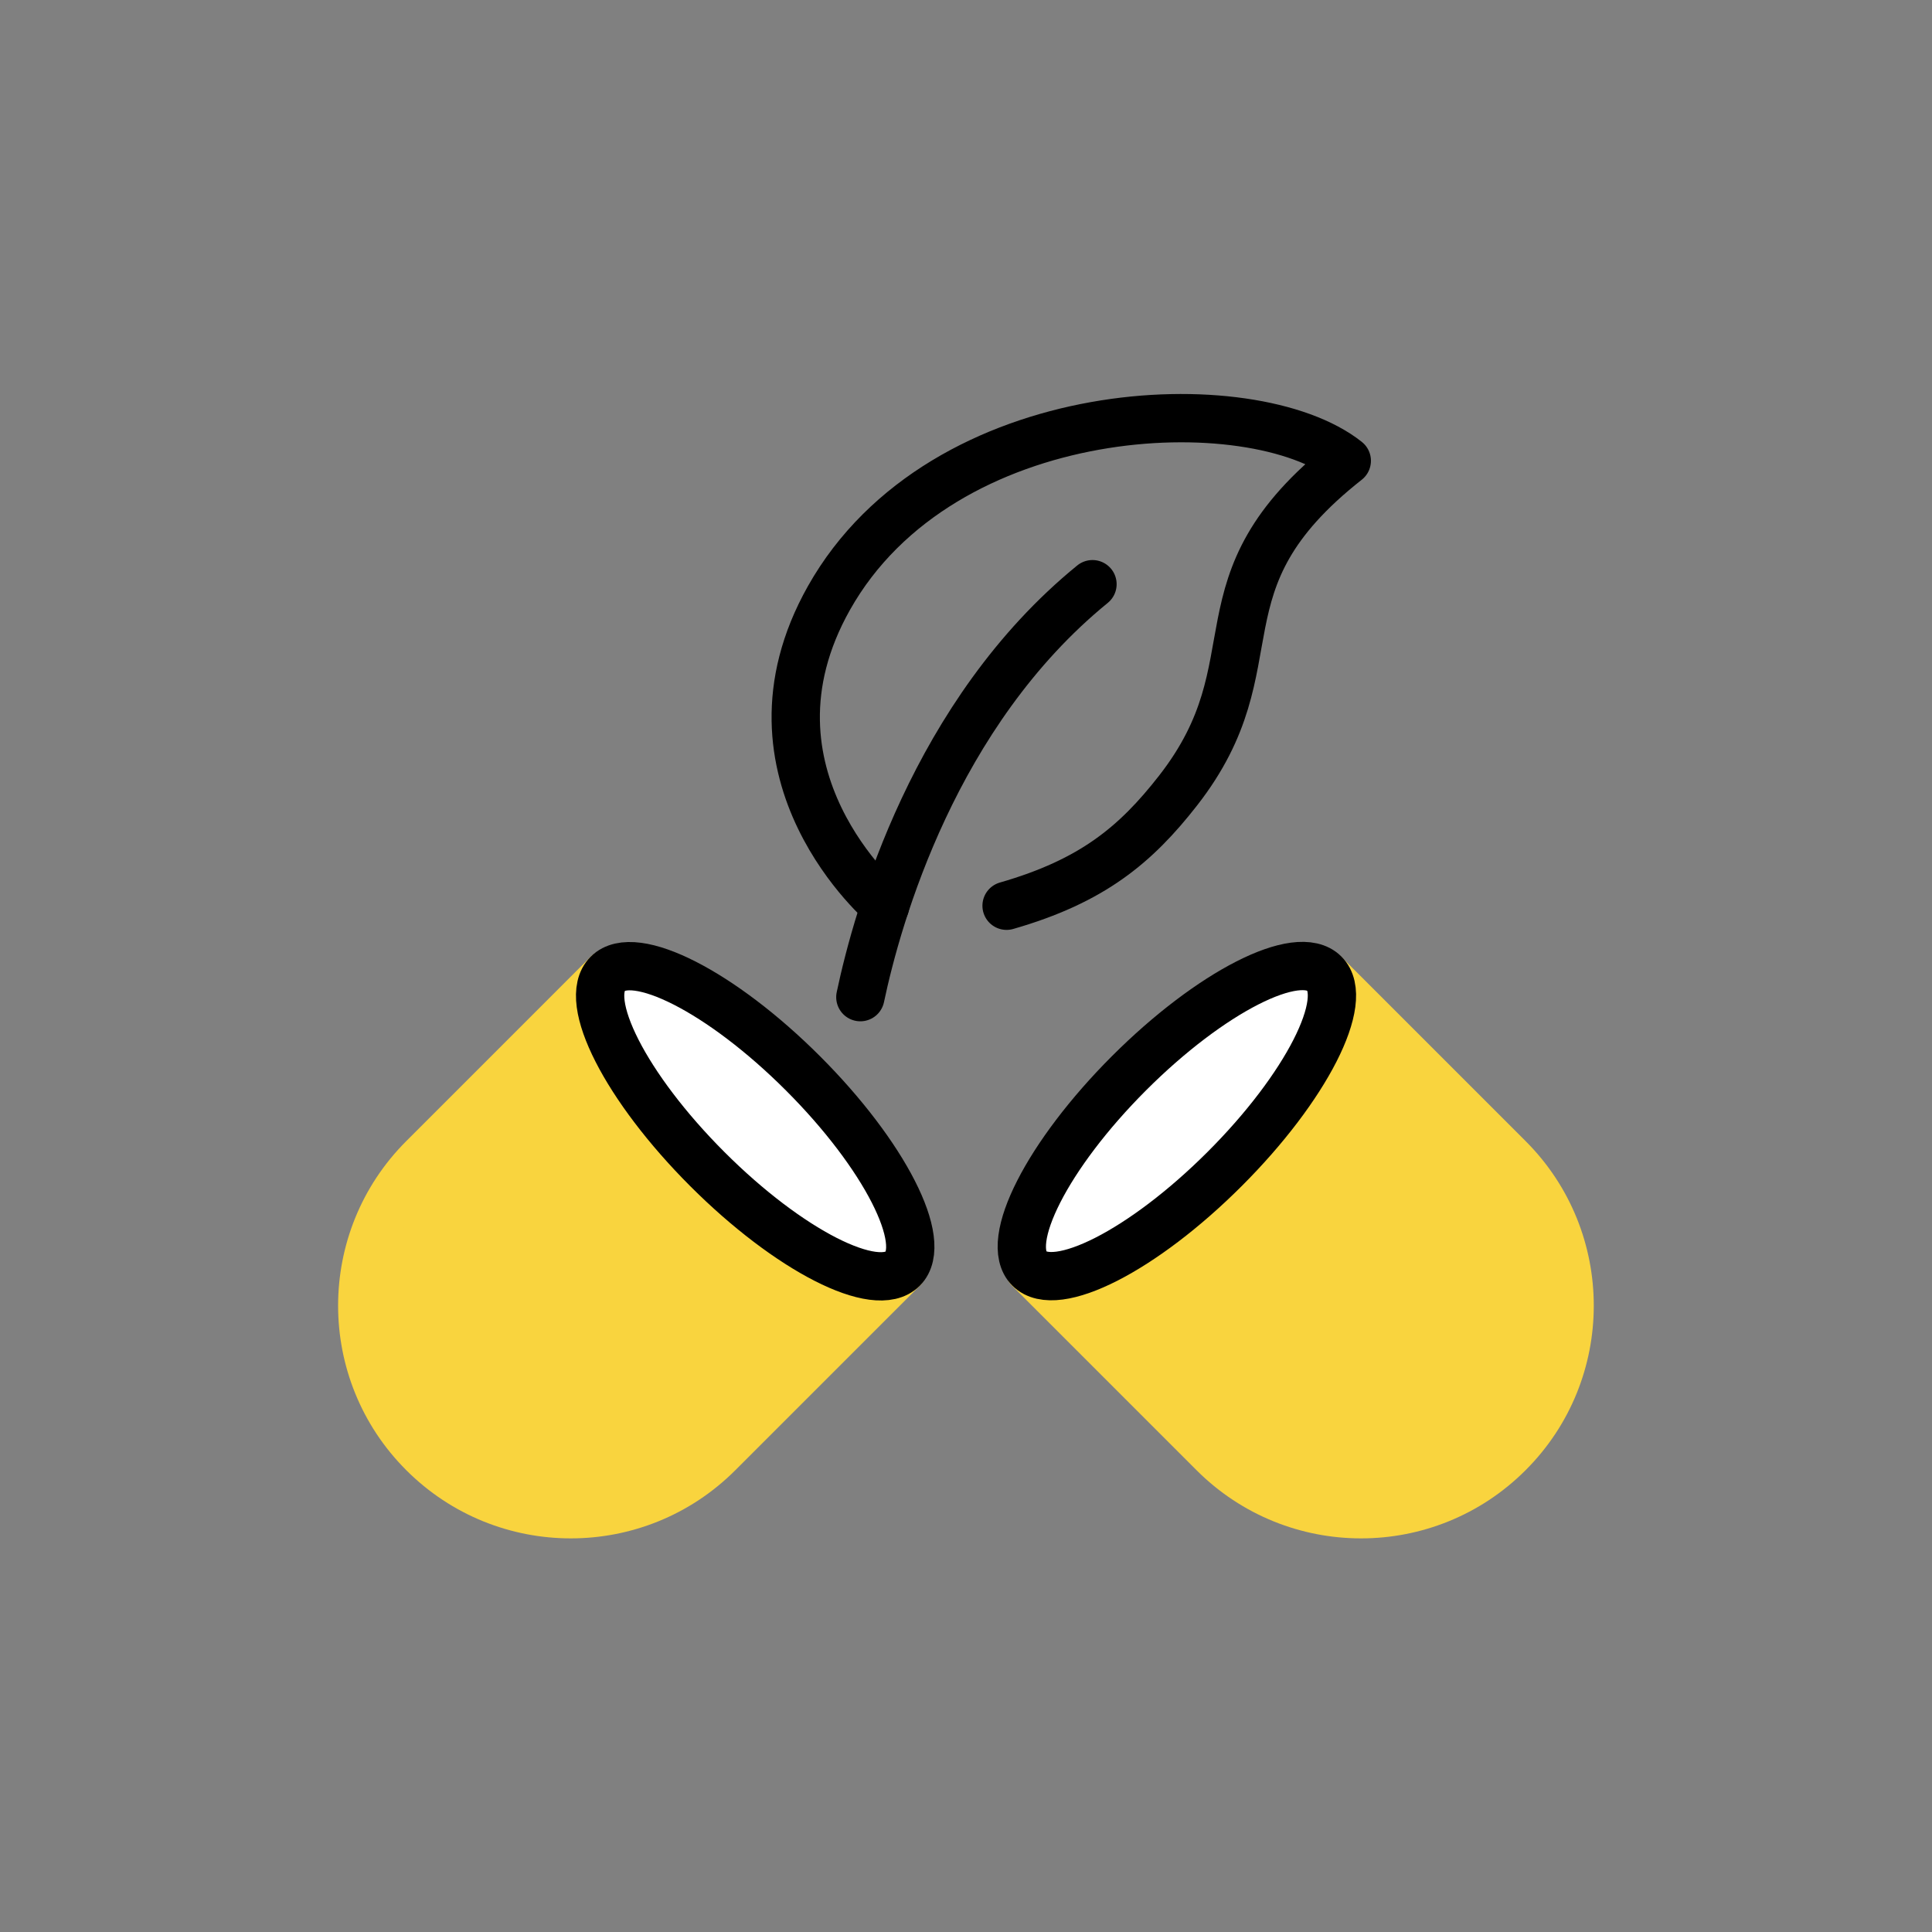 <svg width="32" height="32" viewBox="0 0 32 32" fill="none" xmlns="http://www.w3.org/2000/svg">
<rect x="0" y="0" width="32" height="32" fill="#808080" stroke="none"/>
<path d="M10.066 16.129L7.012 19.183C6.337 19.857 6 20.742 6 21.626C6 22.51 6.337 23.394 7.012 24.068C8.361 25.418 10.548 25.418 11.897 24.068L14.951 21.014" fill="#F9D43E"/>
<path d="M10.066 16.129L7.012 19.183C6.337 19.857 6 20.742 6 21.626C6 22.51 6.337 23.394 7.012 24.068C8.361 25.418 10.548 25.418 11.897 24.068L14.951 21.014" stroke="#F9D43E" stroke-width="0.8" stroke-linecap="round" stroke-linejoin="round"/>
<path d="M14.951 21.014C15.389 20.576 14.65 19.128 13.301 17.779C11.952 16.43 10.504 15.691 10.066 16.129C9.628 16.567 10.367 18.015 11.716 19.364C13.065 20.713 14.513 21.452 14.951 21.014Z" fill="white" stroke="black" stroke-width="0.8" stroke-linecap="round" stroke-linejoin="round"/>
<path d="M21.932 16.129L24.986 19.183C25.661 19.857 25.998 20.742 25.998 21.626C25.998 22.51 25.661 23.394 24.986 24.068C23.637 25.418 21.45 25.418 20.101 24.068L17.047 21.014" fill="#F9D43E"/>
<path d="M21.932 16.129L24.986 19.183C25.661 19.857 25.998 20.742 25.998 21.626C25.998 22.51 25.661 23.394 24.986 24.068C23.637 25.418 21.45 25.418 20.101 24.068L17.047 21.014" stroke="#F9D43E" stroke-width="0.8" stroke-linecap="round" stroke-linejoin="round"/>
<path d="M14.25 16.516C14.534 15.172 15.477 11.809 18.095 9.676" stroke="black" stroke-width="0.8" stroke-linecap="round" stroke-linejoin="round"/>
<path d="M20.285 19.361C21.634 18.013 22.373 16.564 21.935 16.126C21.498 15.689 20.049 16.427 18.7 17.776C17.351 19.125 16.613 20.574 17.05 21.011C17.488 21.449 18.936 20.71 20.285 19.361Z" fill="white" stroke="black" stroke-width="0.8" stroke-linecap="round" stroke-linejoin="round"/>
<path d="M14.661 15.002C14.661 15.002 12.082 12.832 13.73 9.905C15.605 6.576 20.742 6.39 22.307 7.632C19.713 9.674 21.178 10.96 19.512 13.095C18.812 13.991 18.095 14.593 16.672 15.002" stroke="black" stroke-width="0.8" stroke-linecap="round" stroke-linejoin="round"/>
</svg>
